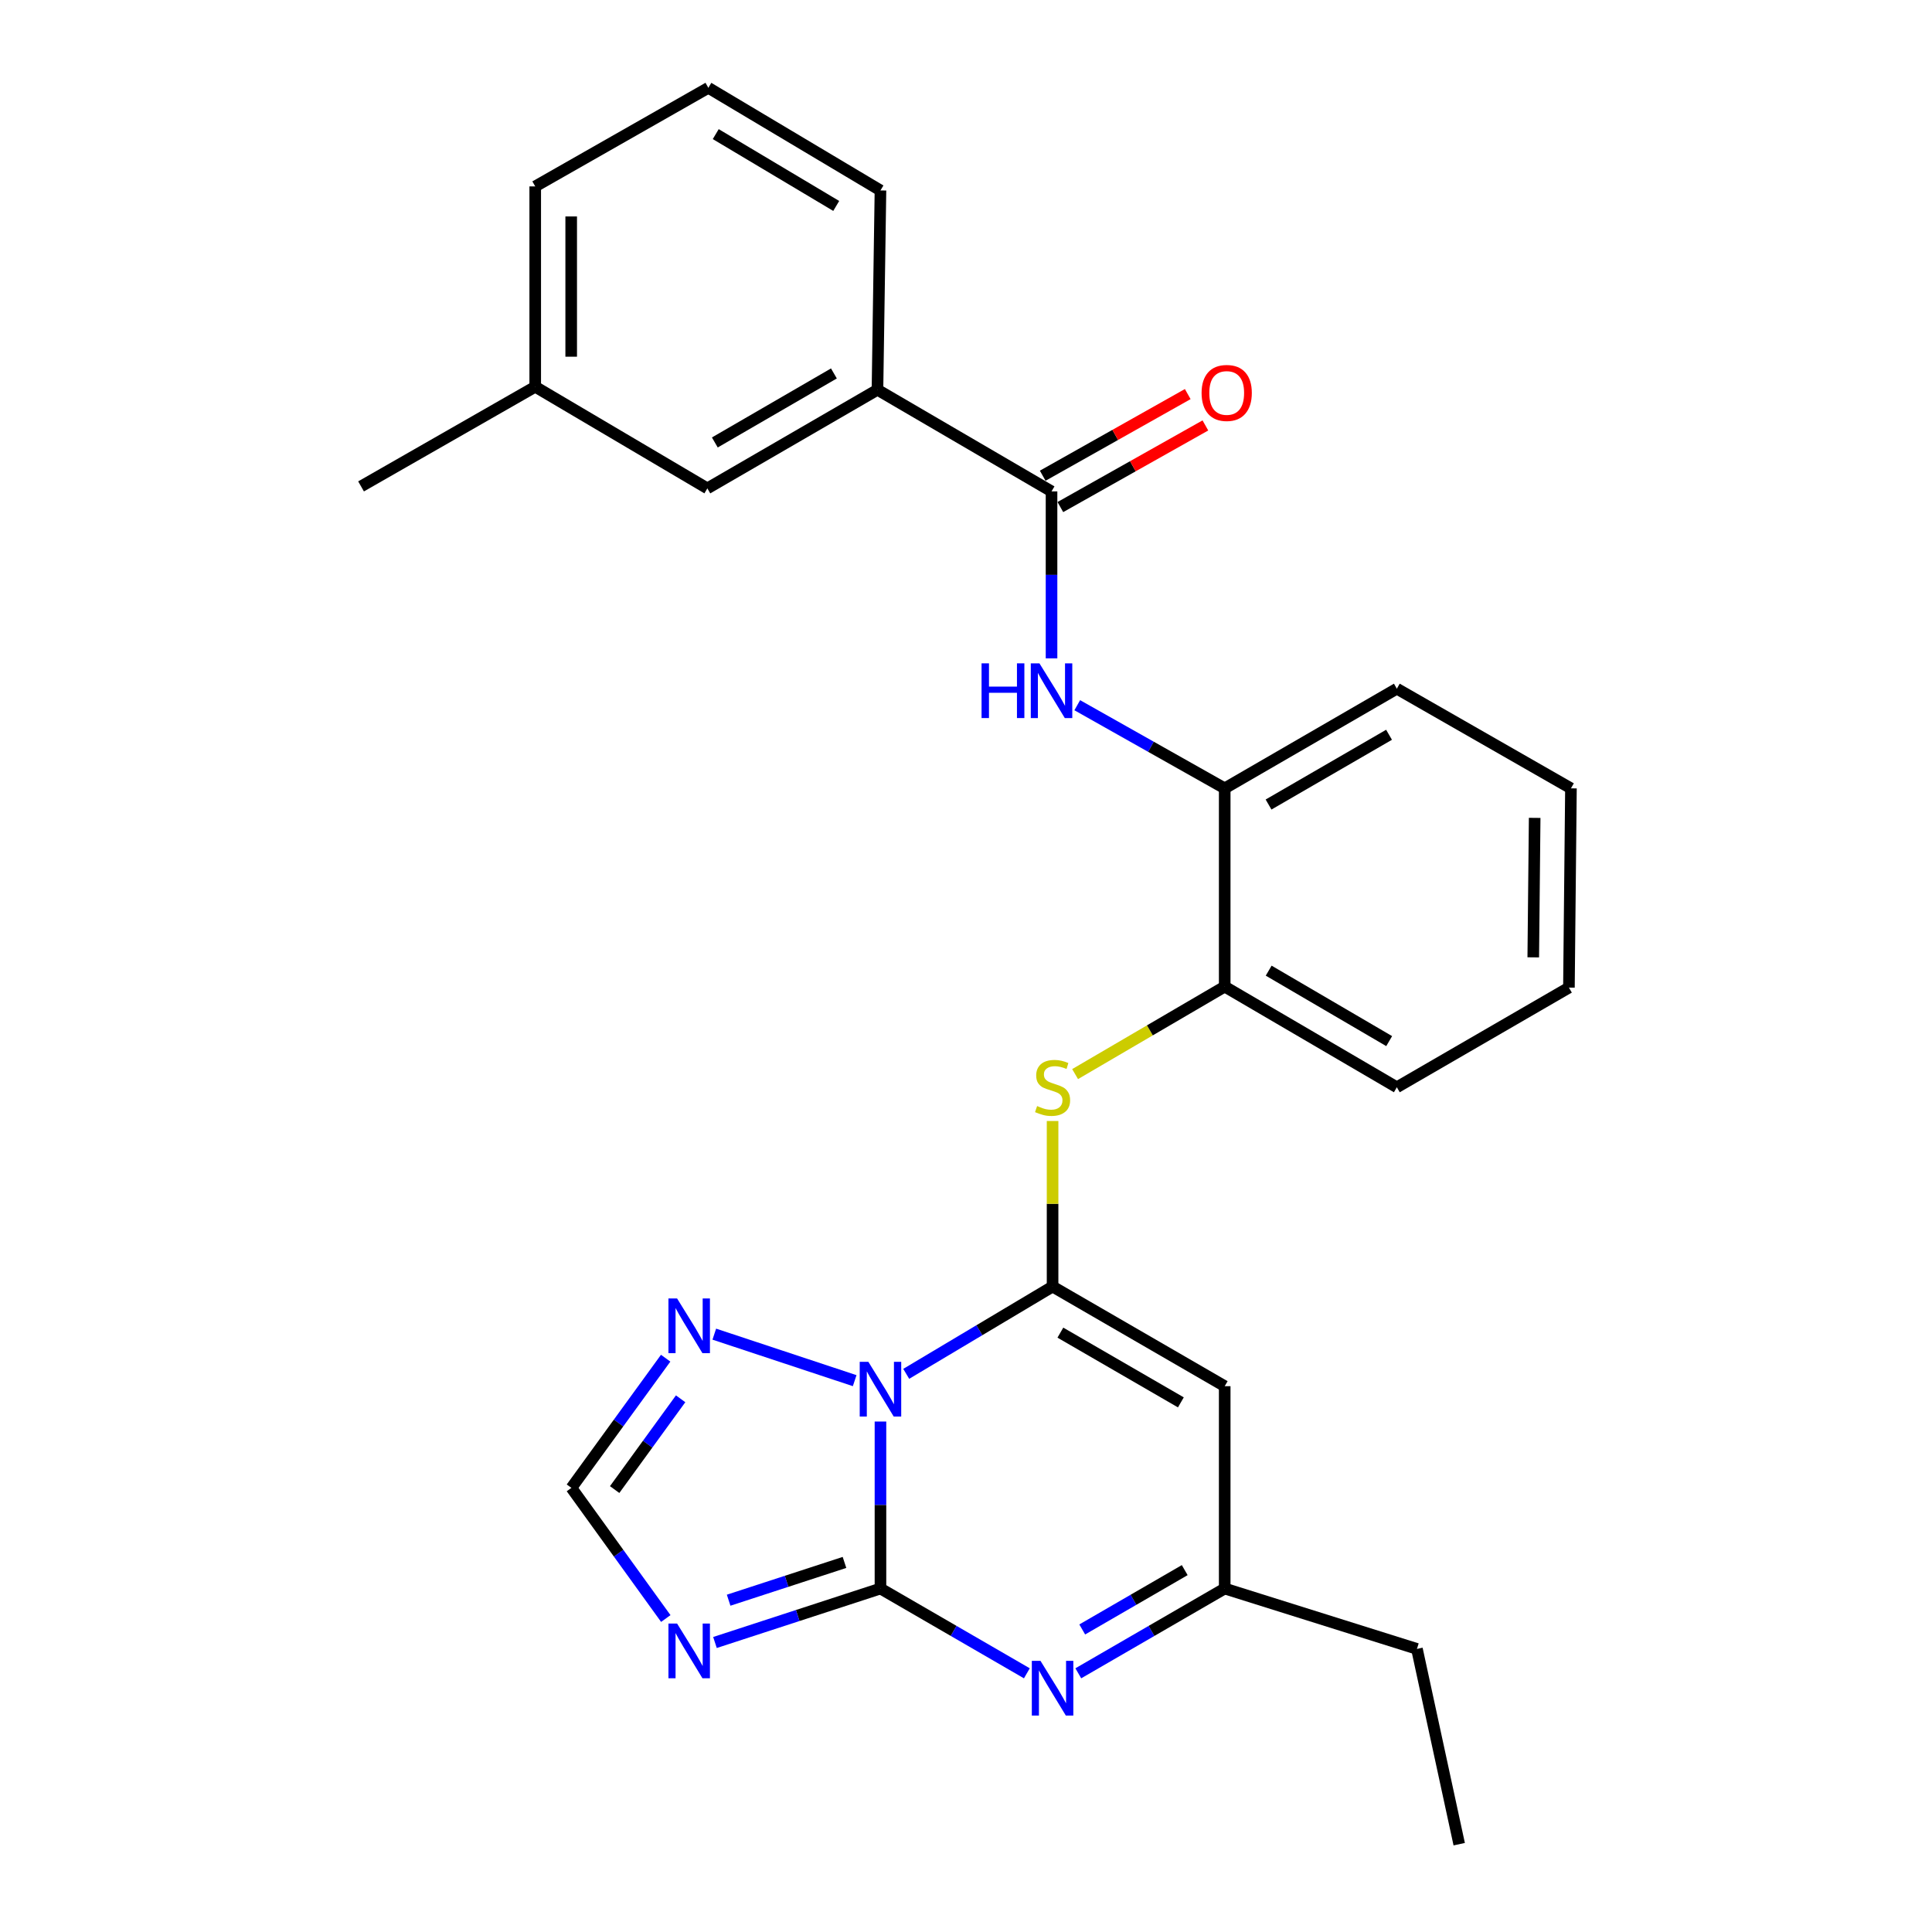 <?xml version='1.0' encoding='iso-8859-1'?>
<svg version='1.1' baseProfile='full'
              xmlns='http://www.w3.org/2000/svg'
                      xmlns:rdkit='http://www.rdkit.org/xml'
                      xmlns:xlink='http://www.w3.org/1999/xlink'
                  xml:space='preserve'
width='1000px' height='1000px' viewBox='0 0 1000 1000'>
<!-- END OF HEADER -->
<rect style='opacity:1.0;fill:#FFFFFF;stroke:none' width='1000' height='1000' x='0' y='0'> </rect>
<path class='bond-0' d='M 455.727,735.788 L 455.727,779.005' style='fill:none;fill-rule:evenodd;stroke:#0000FF;stroke-width:6px;stroke-linecap:butt;stroke-linejoin:miter;stroke-opacity:1' />
<path class='bond-0' d='M 455.727,779.005 L 455.727,822.222' style='fill:none;fill-rule:evenodd;stroke:#000000;stroke-width:6px;stroke-linecap:butt;stroke-linejoin:miter;stroke-opacity:1' />
<path class='bond-1' d='M 469.06,711.098 L 506.935,688.509' style='fill:none;fill-rule:evenodd;stroke:#0000FF;stroke-width:6px;stroke-linecap:butt;stroke-linejoin:miter;stroke-opacity:1' />
<path class='bond-1' d='M 506.935,688.509 L 544.811,665.921' style='fill:none;fill-rule:evenodd;stroke:#000000;stroke-width:6px;stroke-linecap:butt;stroke-linejoin:miter;stroke-opacity:1' />
<path class='bond-5' d='M 442.379,714.627 L 369.718,690.553' style='fill:none;fill-rule:evenodd;stroke:#0000FF;stroke-width:6px;stroke-linecap:butt;stroke-linejoin:miter;stroke-opacity:1' />
<path class='bond-2' d='M 455.727,822.222 L 412.896,836.189' style='fill:none;fill-rule:evenodd;stroke:#000000;stroke-width:6px;stroke-linecap:butt;stroke-linejoin:miter;stroke-opacity:1' />
<path class='bond-2' d='M 412.896,836.189 L 370.066,850.155' style='fill:none;fill-rule:evenodd;stroke:#0000FF;stroke-width:6px;stroke-linecap:butt;stroke-linejoin:miter;stroke-opacity:1' />
<path class='bond-2' d='M 437.105,808.71 L 407.124,818.487' style='fill:none;fill-rule:evenodd;stroke:#000000;stroke-width:6px;stroke-linecap:butt;stroke-linejoin:miter;stroke-opacity:1' />
<path class='bond-2' d='M 407.124,818.487 L 377.142,828.263' style='fill:none;fill-rule:evenodd;stroke:#0000FF;stroke-width:6px;stroke-linecap:butt;stroke-linejoin:miter;stroke-opacity:1' />
<path class='bond-3' d='M 455.727,822.222 L 493.612,844.161' style='fill:none;fill-rule:evenodd;stroke:#000000;stroke-width:6px;stroke-linecap:butt;stroke-linejoin:miter;stroke-opacity:1' />
<path class='bond-3' d='M 493.612,844.161 L 531.498,866.099' style='fill:none;fill-rule:evenodd;stroke:#0000FF;stroke-width:6px;stroke-linecap:butt;stroke-linejoin:miter;stroke-opacity:1' />
<path class='bond-4' d='M 544.811,665.921 L 633.906,717.487' style='fill:none;fill-rule:evenodd;stroke:#000000;stroke-width:6px;stroke-linecap:butt;stroke-linejoin:miter;stroke-opacity:1' />
<path class='bond-4' d='M 548.848,689.771 L 611.215,725.867' style='fill:none;fill-rule:evenodd;stroke:#000000;stroke-width:6px;stroke-linecap:butt;stroke-linejoin:miter;stroke-opacity:1' />
<path class='bond-6' d='M 544.811,665.921 L 544.811,623.074' style='fill:none;fill-rule:evenodd;stroke:#000000;stroke-width:6px;stroke-linecap:butt;stroke-linejoin:miter;stroke-opacity:1' />
<path class='bond-6' d='M 544.811,623.074 L 544.811,580.228' style='fill:none;fill-rule:evenodd;stroke:#CCCC00;stroke-width:6px;stroke-linecap:butt;stroke-linejoin:miter;stroke-opacity:1' />
<path class='bond-27' d='M 344.614,837.744 L 320.189,803.931' style='fill:none;fill-rule:evenodd;stroke:#0000FF;stroke-width:6px;stroke-linecap:butt;stroke-linejoin:miter;stroke-opacity:1' />
<path class='bond-27' d='M 320.189,803.931 L 295.764,770.118' style='fill:none;fill-rule:evenodd;stroke:#000000;stroke-width:6px;stroke-linecap:butt;stroke-linejoin:miter;stroke-opacity:1' />
<path class='bond-28' d='M 558.125,866.1 L 596.015,844.161' style='fill:none;fill-rule:evenodd;stroke:#0000FF;stroke-width:6px;stroke-linecap:butt;stroke-linejoin:miter;stroke-opacity:1' />
<path class='bond-28' d='M 596.015,844.161 L 633.906,822.222' style='fill:none;fill-rule:evenodd;stroke:#000000;stroke-width:6px;stroke-linecap:butt;stroke-linejoin:miter;stroke-opacity:1' />
<path class='bond-28' d='M 560.162,843.405 L 586.686,828.048' style='fill:none;fill-rule:evenodd;stroke:#0000FF;stroke-width:6px;stroke-linecap:butt;stroke-linejoin:miter;stroke-opacity:1' />
<path class='bond-28' d='M 586.686,828.048 L 613.209,812.69' style='fill:none;fill-rule:evenodd;stroke:#000000;stroke-width:6px;stroke-linecap:butt;stroke-linejoin:miter;stroke-opacity:1' />
<path class='bond-10' d='M 633.906,717.487 L 633.906,822.222' style='fill:none;fill-rule:evenodd;stroke:#000000;stroke-width:6px;stroke-linecap:butt;stroke-linejoin:miter;stroke-opacity:1' />
<path class='bond-9' d='M 344.547,703 L 320.155,736.559' style='fill:none;fill-rule:evenodd;stroke:#0000FF;stroke-width:6px;stroke-linecap:butt;stroke-linejoin:miter;stroke-opacity:1' />
<path class='bond-9' d='M 320.155,736.559 L 295.764,770.118' style='fill:none;fill-rule:evenodd;stroke:#000000;stroke-width:6px;stroke-linecap:butt;stroke-linejoin:miter;stroke-opacity:1' />
<path class='bond-9' d='M 352.291,724.014 L 335.217,747.506' style='fill:none;fill-rule:evenodd;stroke:#0000FF;stroke-width:6px;stroke-linecap:butt;stroke-linejoin:miter;stroke-opacity:1' />
<path class='bond-9' d='M 335.217,747.506 L 318.143,770.998' style='fill:none;fill-rule:evenodd;stroke:#000000;stroke-width:6px;stroke-linecap:butt;stroke-linejoin:miter;stroke-opacity:1' />
<path class='bond-11' d='M 556.471,555.95 L 595.189,533.307' style='fill:none;fill-rule:evenodd;stroke:#CCCC00;stroke-width:6px;stroke-linecap:butt;stroke-linejoin:miter;stroke-opacity:1' />
<path class='bond-11' d='M 595.189,533.307 L 633.906,510.665' style='fill:none;fill-rule:evenodd;stroke:#000000;stroke-width:6px;stroke-linecap:butt;stroke-linejoin:miter;stroke-opacity:1' />
<path class='bond-7' d='M 544.273,254.346 L 544.273,297.557' style='fill:none;fill-rule:evenodd;stroke:#000000;stroke-width:6px;stroke-linecap:butt;stroke-linejoin:miter;stroke-opacity:1' />
<path class='bond-7' d='M 544.273,297.557 L 544.273,340.769' style='fill:none;fill-rule:evenodd;stroke:#0000FF;stroke-width:6px;stroke-linecap:butt;stroke-linejoin:miter;stroke-opacity:1' />
<path class='bond-13' d='M 544.273,254.346 L 454.175,201.745' style='fill:none;fill-rule:evenodd;stroke:#000000;stroke-width:6px;stroke-linecap:butt;stroke-linejoin:miter;stroke-opacity:1' />
<path class='bond-14' d='M 548.84,262.458 L 586.373,241.33' style='fill:none;fill-rule:evenodd;stroke:#000000;stroke-width:6px;stroke-linecap:butt;stroke-linejoin:miter;stroke-opacity:1' />
<path class='bond-14' d='M 586.373,241.33 L 623.906,220.202' style='fill:none;fill-rule:evenodd;stroke:#FF0000;stroke-width:6px;stroke-linecap:butt;stroke-linejoin:miter;stroke-opacity:1' />
<path class='bond-14' d='M 539.706,246.233 L 577.239,225.105' style='fill:none;fill-rule:evenodd;stroke:#000000;stroke-width:6px;stroke-linecap:butt;stroke-linejoin:miter;stroke-opacity:1' />
<path class='bond-14' d='M 577.239,225.105 L 614.772,203.977' style='fill:none;fill-rule:evenodd;stroke:#FF0000;stroke-width:6px;stroke-linecap:butt;stroke-linejoin:miter;stroke-opacity:1' />
<path class='bond-8' d='M 557.586,365.015 L 595.746,386.533' style='fill:none;fill-rule:evenodd;stroke:#0000FF;stroke-width:6px;stroke-linecap:butt;stroke-linejoin:miter;stroke-opacity:1' />
<path class='bond-8' d='M 595.746,386.533 L 633.906,408.05' style='fill:none;fill-rule:evenodd;stroke:#000000;stroke-width:6px;stroke-linecap:butt;stroke-linejoin:miter;stroke-opacity:1' />
<path class='bond-18' d='M 633.906,822.222 L 733.407,853.472' style='fill:none;fill-rule:evenodd;stroke:#000000;stroke-width:6px;stroke-linecap:butt;stroke-linejoin:miter;stroke-opacity:1' />
<path class='bond-12' d='M 633.906,510.665 L 633.906,408.05' style='fill:none;fill-rule:evenodd;stroke:#000000;stroke-width:6px;stroke-linecap:butt;stroke-linejoin:miter;stroke-opacity:1' />
<path class='bond-21' d='M 633.906,510.665 L 723.001,562.769' style='fill:none;fill-rule:evenodd;stroke:#000000;stroke-width:6px;stroke-linecap:butt;stroke-linejoin:miter;stroke-opacity:1' />
<path class='bond-21' d='M 656.67,502.408 L 719.036,538.88' style='fill:none;fill-rule:evenodd;stroke:#000000;stroke-width:6px;stroke-linecap:butt;stroke-linejoin:miter;stroke-opacity:1' />
<path class='bond-20' d='M 633.906,408.05 L 723.001,356.464' style='fill:none;fill-rule:evenodd;stroke:#000000;stroke-width:6px;stroke-linecap:butt;stroke-linejoin:miter;stroke-opacity:1' />
<path class='bond-20' d='M 656.6,416.426 L 718.966,380.315' style='fill:none;fill-rule:evenodd;stroke:#000000;stroke-width:6px;stroke-linecap:butt;stroke-linejoin:miter;stroke-opacity:1' />
<path class='bond-15' d='M 454.175,201.745 L 366.125,252.784' style='fill:none;fill-rule:evenodd;stroke:#000000;stroke-width:6px;stroke-linecap:butt;stroke-linejoin:miter;stroke-opacity:1' />
<path class='bond-15' d='M 431.63,193.292 L 369.995,229.019' style='fill:none;fill-rule:evenodd;stroke:#000000;stroke-width:6px;stroke-linecap:butt;stroke-linejoin:miter;stroke-opacity:1' />
<path class='bond-17' d='M 454.175,201.745 L 455.727,98.572' style='fill:none;fill-rule:evenodd;stroke:#000000;stroke-width:6px;stroke-linecap:butt;stroke-linejoin:miter;stroke-opacity:1' />
<path class='bond-16' d='M 366.125,252.784 L 277.03,200.183' style='fill:none;fill-rule:evenodd;stroke:#000000;stroke-width:6px;stroke-linecap:butt;stroke-linejoin:miter;stroke-opacity:1' />
<path class='bond-23' d='M 277.03,200.183 L 186.881,251.76' style='fill:none;fill-rule:evenodd;stroke:#000000;stroke-width:6px;stroke-linecap:butt;stroke-linejoin:miter;stroke-opacity:1' />
<path class='bond-30' d='M 277.03,200.183 L 277.03,96.483' style='fill:none;fill-rule:evenodd;stroke:#000000;stroke-width:6px;stroke-linecap:butt;stroke-linejoin:miter;stroke-opacity:1' />
<path class='bond-30' d='M 295.65,184.628 L 295.65,112.038' style='fill:none;fill-rule:evenodd;stroke:#000000;stroke-width:6px;stroke-linecap:butt;stroke-linejoin:miter;stroke-opacity:1' />
<path class='bond-19' d='M 455.727,98.572 L 366.642,45.455' style='fill:none;fill-rule:evenodd;stroke:#000000;stroke-width:6px;stroke-linecap:butt;stroke-linejoin:miter;stroke-opacity:1' />
<path class='bond-19' d='M 432.828,106.597 L 370.469,69.415' style='fill:none;fill-rule:evenodd;stroke:#000000;stroke-width:6px;stroke-linecap:butt;stroke-linejoin:miter;stroke-opacity:1' />
<path class='bond-24' d='M 733.407,853.472 L 755.285,954.545' style='fill:none;fill-rule:evenodd;stroke:#000000;stroke-width:6px;stroke-linecap:butt;stroke-linejoin:miter;stroke-opacity:1' />
<path class='bond-22' d='M 366.642,45.455 L 277.03,96.483' style='fill:none;fill-rule:evenodd;stroke:#000000;stroke-width:6px;stroke-linecap:butt;stroke-linejoin:miter;stroke-opacity:1' />
<path class='bond-29' d='M 723.001,356.464 L 813.119,408.05' style='fill:none;fill-rule:evenodd;stroke:#000000;stroke-width:6px;stroke-linecap:butt;stroke-linejoin:miter;stroke-opacity:1' />
<path class='bond-25' d='M 723.001,562.769 L 812.075,511.182' style='fill:none;fill-rule:evenodd;stroke:#000000;stroke-width:6px;stroke-linecap:butt;stroke-linejoin:miter;stroke-opacity:1' />
<path class='bond-26' d='M 812.075,511.182 L 813.119,408.05' style='fill:none;fill-rule:evenodd;stroke:#000000;stroke-width:6px;stroke-linecap:butt;stroke-linejoin:miter;stroke-opacity:1' />
<path class='bond-26' d='M 793.613,495.524 L 794.344,423.331' style='fill:none;fill-rule:evenodd;stroke:#000000;stroke-width:6px;stroke-linecap:butt;stroke-linejoin:miter;stroke-opacity:1' />
<path  class='atom-0' d='M 449.467 704.889
L 458.747 719.889
Q 459.667 721.369, 461.147 724.049
Q 462.627 726.729, 462.707 726.889
L 462.707 704.889
L 466.467 704.889
L 466.467 733.209
L 462.587 733.209
L 452.627 716.809
Q 451.467 714.889, 450.227 712.689
Q 449.027 710.489, 448.667 709.809
L 448.667 733.209
L 444.987 733.209
L 444.987 704.889
L 449.467 704.889
' fill='#0000FF'/>
<path  class='atom-3' d='M 350.462 840.347
L 359.742 855.347
Q 360.662 856.827, 362.142 859.507
Q 363.622 862.187, 363.702 862.347
L 363.702 840.347
L 367.462 840.347
L 367.462 868.667
L 363.582 868.667
L 353.622 852.267
Q 352.462 850.347, 351.222 848.147
Q 350.022 845.947, 349.662 845.267
L 349.662 868.667
L 345.982 868.667
L 345.982 840.347
L 350.462 840.347
' fill='#0000FF'/>
<path  class='atom-4' d='M 538.551 859.649
L 547.831 874.649
Q 548.751 876.129, 550.231 878.809
Q 551.711 881.489, 551.791 881.649
L 551.791 859.649
L 555.551 859.649
L 555.551 887.969
L 551.671 887.969
L 541.711 871.569
Q 540.551 869.649, 539.311 867.449
Q 538.111 865.249, 537.751 864.569
L 537.751 887.969
L 534.071 887.969
L 534.071 859.649
L 538.551 859.649
' fill='#0000FF'/>
<path  class='atom-6' d='M 350.462 672.088
L 359.742 687.088
Q 360.662 688.568, 362.142 691.248
Q 363.622 693.928, 363.702 694.088
L 363.702 672.088
L 367.462 672.088
L 367.462 700.408
L 363.582 700.408
L 353.622 684.008
Q 352.462 682.088, 351.222 679.888
Q 350.022 677.688, 349.662 677.008
L 349.662 700.408
L 345.982 700.408
L 345.982 672.088
L 350.462 672.088
' fill='#0000FF'/>
<path  class='atom-7' d='M 536.811 572.489
Q 537.131 572.609, 538.451 573.169
Q 539.771 573.729, 541.211 574.089
Q 542.691 574.409, 544.131 574.409
Q 546.811 574.409, 548.371 573.129
Q 549.931 571.809, 549.931 569.529
Q 549.931 567.969, 549.131 567.009
Q 548.371 566.049, 547.171 565.529
Q 545.971 565.009, 543.971 564.409
Q 541.451 563.649, 539.931 562.929
Q 538.451 562.209, 537.371 560.689
Q 536.331 559.169, 536.331 556.609
Q 536.331 553.049, 538.731 550.849
Q 541.171 548.649, 545.971 548.649
Q 549.251 548.649, 552.971 550.209
L 552.051 553.289
Q 548.651 551.889, 546.091 551.889
Q 543.331 551.889, 541.811 553.049
Q 540.291 554.169, 540.331 556.129
Q 540.331 557.649, 541.091 558.569
Q 541.891 559.489, 543.011 560.009
Q 544.171 560.529, 546.091 561.129
Q 548.651 561.929, 550.171 562.729
Q 551.691 563.529, 552.771 565.169
Q 553.891 566.769, 553.891 569.529
Q 553.891 573.449, 551.251 575.569
Q 548.651 577.649, 544.291 577.649
Q 541.771 577.649, 539.851 577.089
Q 537.971 576.569, 535.731 575.649
L 536.811 572.489
' fill='#CCCC00'/>
<path  class='atom-9' d='M 508.053 343.348
L 511.893 343.348
L 511.893 355.388
L 526.373 355.388
L 526.373 343.348
L 530.213 343.348
L 530.213 371.668
L 526.373 371.668
L 526.373 358.588
L 511.893 358.588
L 511.893 371.668
L 508.053 371.668
L 508.053 343.348
' fill='#0000FF'/>
<path  class='atom-9' d='M 538.013 343.348
L 547.293 358.348
Q 548.213 359.828, 549.693 362.508
Q 551.173 365.188, 551.253 365.348
L 551.253 343.348
L 555.013 343.348
L 555.013 371.668
L 551.133 371.668
L 541.173 355.268
Q 540.013 353.348, 538.773 351.148
Q 537.573 348.948, 537.213 348.268
L 537.213 371.668
L 533.533 371.668
L 533.533 343.348
L 538.013 343.348
' fill='#0000FF'/>
<path  class='atom-15' d='M 621.94 203.387
Q 621.94 196.587, 625.3 192.787
Q 628.66 188.987, 634.94 188.987
Q 641.22 188.987, 644.58 192.787
Q 647.94 196.587, 647.94 203.387
Q 647.94 210.267, 644.54 214.187
Q 641.14 218.067, 634.94 218.067
Q 628.7 218.067, 625.3 214.187
Q 621.94 210.307, 621.94 203.387
M 634.94 214.867
Q 639.26 214.867, 641.58 211.987
Q 643.94 209.067, 643.94 203.387
Q 643.94 197.827, 641.58 195.027
Q 639.26 192.187, 634.94 192.187
Q 630.62 192.187, 628.26 194.987
Q 625.94 197.787, 625.94 203.387
Q 625.94 209.107, 628.26 211.987
Q 630.62 214.867, 634.94 214.867
' fill='#FF0000'/>
</svg>
